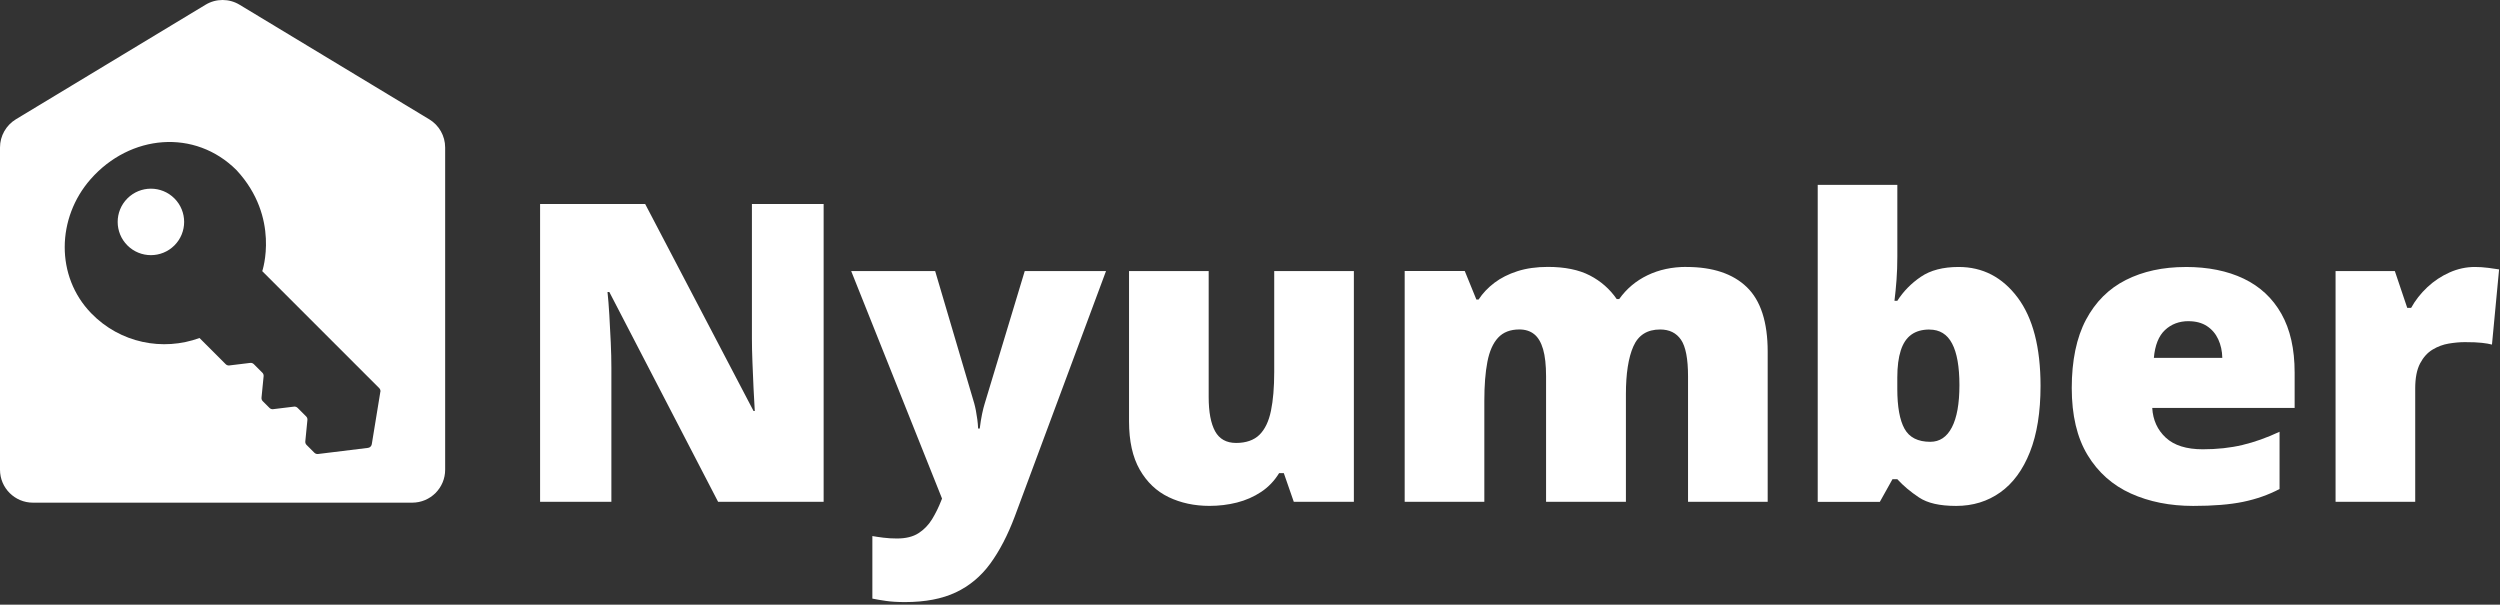 <svg width="769" height="186" viewBox="0 0 769 186" fill="none" xmlns="http://www.w3.org/2000/svg">
<rect x="0" y="0" width="769" height="186" fill="#333333" stroke="none"/>
<path d="M39.19 61.03C35.2 65.02 35.2 71.5 39.19 75.49C43.18 79.48 49.66 79.48 53.65 75.49C57.64 71.5 57.64 65.02 53.65 61.03C49.66 57.04 43.18 57.04 39.19 61.03ZM132.03 36.7L73.7 1.46C70.48 -0.49 66.44 -0.49 63.22 1.46L4.89 36.69C1.86 38.53 0 41.82 0 45.37V144.49C0 150.09 4.54 154.62 10.13 154.62H126.8C132.4 154.62 136.93 150.08 136.93 144.49V45.37C136.93 41.82 135.07 38.53 132.04 36.7H132.03ZM117 120.49L114.36 136.65C114.26 137.24 113.79 137.7 113.19 137.77L97.83 139.65C97.42 139.7 97.01 139.56 96.71 139.27L94.3 136.86C94.01 136.57 93.87 136.18 93.91 135.78L94.56 129.17C94.6 128.77 94.46 128.37 94.17 128.09L91.54 125.46C91.25 125.17 90.84 125.03 90.43 125.08L84.01 125.86C83.6 125.91 83.19 125.77 82.9 125.48L80.83 123.41C80.54 123.12 80.4 122.73 80.44 122.33L81.09 115.72C81.13 115.32 80.99 114.92 80.7 114.64L78.07 112.01C77.78 111.72 77.37 111.58 76.96 111.63L70.54 112.41C70.13 112.46 69.72 112.32 69.43 112.03L61.37 103.97C50.11 108.09 36.97 105.55 28.05 96.35C17.03 84.99 17.42 67.01 27.87 55.12C40.03 41.29 59.96 39.55 72.76 52.34C86.26 66.91 80.67 83.41 80.67 83.41L116.64 119.38C116.95 119.69 117.09 120.12 117.02 120.55L117 120.49Z" fill="white"/>
<path d="M253.35 154.36H220.89L187.43 89.82H186.87C187.08 91.78 187.27 94.14 187.43 96.9C187.59 99.66 187.74 102.47 187.87 105.33C188 108.19 188.06 110.77 188.06 113.07V154.36H166.13V62.76H198.46L231.79 126.42H232.17C232.05 124.42 231.92 122.09 231.79 119.43C231.67 116.78 231.55 114.1 231.45 111.38C231.34 108.67 231.29 106.26 231.29 104.17V62.75H253.35V154.35V154.36Z" fill="white"/>
<path d="M261.84 83.37H287.65L299.68 124.1C299.85 124.69 300.01 125.41 300.18 126.26C300.35 127.12 300.49 128.02 300.62 128.99C300.75 129.95 300.83 130.89 300.87 131.81H301.37C301.58 130.1 301.82 128.6 302.09 127.33C302.36 126.06 302.62 125.02 302.87 124.23L315.21 83.38H340.21L312.14 158.88C309.97 164.64 307.45 169.48 304.59 173.39C301.73 177.29 298.2 180.24 294 182.22C289.8 184.2 284.59 185.2 278.37 185.2C276.11 185.2 274.18 185.08 272.57 184.85C270.96 184.62 269.55 184.38 268.34 184.13V164.89C269.26 165.06 270.39 165.22 271.72 165.39C273.06 165.56 274.46 165.64 275.92 165.64C278.63 165.64 280.84 165.1 282.53 164.01C284.22 162.92 285.61 161.49 286.7 159.72C287.78 157.94 288.73 156.03 289.52 153.99L289.77 153.36L261.82 83.37H261.84Z" fill="white"/>
<path d="M416.45 83.37V154.36H397.97L394.9 145.53H393.46C392 147.91 390.15 149.84 387.92 151.32C385.68 152.8 383.21 153.89 380.5 154.58C377.78 155.27 374.96 155.61 372.04 155.61C367.4 155.61 363.21 154.71 359.48 152.92C355.74 151.12 352.78 148.3 350.58 144.46C348.39 140.62 347.29 135.67 347.29 129.61V83.37H371.79V122.15C371.79 126.75 372.45 130.24 373.76 132.65C375.08 135.05 377.24 136.25 380.24 136.25C383.24 136.25 385.72 135.41 387.41 133.74C389.1 132.07 390.28 129.61 390.95 126.35C391.62 123.09 391.95 119.12 391.95 114.45V83.37H416.45Z" fill="white"/>
<path d="M518.74 82.12C526.84 82.12 533.04 84.19 537.32 88.32C541.6 92.46 543.74 99.08 543.74 108.18V154.36H519.24V115.76C519.24 110.37 518.52 106.62 517.08 104.51C515.64 102.4 513.5 101.35 510.66 101.35C506.69 101.35 503.95 103.08 502.42 106.55C500.89 110.02 500.13 114.93 500.13 121.27V154.35H475.57V115.75C475.57 112.33 475.27 109.56 474.66 107.45C474.05 105.34 473.15 103.79 471.93 102.81C470.72 101.83 469.19 101.34 467.36 101.34C464.56 101.34 462.38 102.19 460.81 103.88C459.24 105.57 458.15 108.05 457.52 111.3C456.89 114.56 456.58 118.55 456.58 123.27V154.35H432.08V83.36H450.56L454.13 92.13H454.82C456.07 90.21 457.69 88.5 459.68 86.99C461.66 85.49 464.02 84.3 466.76 83.42C469.5 82.54 472.62 82.1 476.13 82.1C481.35 82.1 485.65 82.98 489.04 84.73C492.42 86.48 495.18 88.91 497.31 92H498.06C500.31 88.83 503.22 86.38 506.77 84.67C510.32 82.96 514.31 82.1 518.74 82.1V82.12Z" fill="white"/>
<path d="M583.62 56.87V78.93C583.62 81.44 583.54 83.83 583.37 86.1C583.2 88.37 582.99 90.52 582.74 92.52H583.62C585.46 89.64 587.86 87.18 590.83 85.16C593.8 83.13 597.68 82.12 602.48 82.12C609.87 82.12 615.92 85.25 620.62 91.52C625.32 97.79 627.67 106.85 627.67 118.71C627.67 126.77 626.58 133.55 624.41 139.04C622.24 144.53 619.2 148.67 615.29 151.45C611.38 154.23 606.86 155.62 601.72 155.62C596.58 155.62 592.9 154.75 590.29 153.02C587.68 151.29 585.46 149.42 583.62 147.41H582.12L578.24 154.37H559.13V56.87H583.63H583.62ZM593.52 101.36C591.26 101.36 589.41 101.88 587.94 102.93C586.48 103.97 585.39 105.59 584.68 107.79C583.97 109.98 583.61 112.77 583.61 116.16V119.61C583.61 125.12 584.35 129.22 585.83 131.89C587.31 134.56 589.95 135.9 593.76 135.9C596.64 135.9 598.86 134.42 600.4 131.45C601.94 128.49 602.72 124.16 602.72 118.48C602.72 112.8 601.97 108.53 600.46 105.67C598.96 102.81 596.64 101.38 593.5 101.38L593.52 101.36Z" fill="white"/>
<path d="M672.31 82.12C679.2 82.12 685.15 83.32 690.17 85.72C695.18 88.12 699.05 91.72 701.76 96.53C704.47 101.33 705.83 107.35 705.83 114.58V125.48H662.03C662.24 129.2 663.63 132.25 666.2 134.63C668.77 137.01 672.56 138.2 677.57 138.2C682 138.2 686.06 137.76 689.76 136.88C693.46 136 697.27 134.65 701.19 132.81V150.42C697.77 152.22 694.03 153.53 689.97 154.37C685.91 155.21 680.8 155.62 674.62 155.62C667.48 155.62 661.09 154.35 655.45 151.8C649.81 149.25 645.37 145.3 642.13 139.96C638.89 134.61 637.27 127.74 637.27 119.35C637.27 110.96 638.73 103.82 641.66 98.33C644.58 92.84 648.68 88.76 653.94 86.11C659.2 83.46 665.32 82.13 672.3 82.13L672.31 82.12ZM673.19 98.79C670.31 98.79 667.9 99.7 665.95 101.52C664.01 103.34 662.87 106.19 662.53 110.07H683.58C683.54 107.98 683.12 106.08 682.33 104.37C681.54 102.66 680.38 101.3 678.85 100.3C677.32 99.3 675.43 98.8 673.18 98.8L673.19 98.79Z" fill="white"/>
<path d="M761.26 82.12C762.6 82.12 764 82.21 765.46 82.4C766.92 82.59 768.01 82.74 768.72 82.87L766.53 105.99C765.74 105.78 764.71 105.6 763.46 105.46C762.21 105.31 760.45 105.24 758.2 105.24C756.65 105.24 755 105.39 753.25 105.68C751.5 105.97 749.84 106.59 748.27 107.53C746.7 108.47 745.42 109.89 744.42 111.79C743.42 113.69 742.92 116.25 742.92 119.46V154.36H718.42V83.37H736.65L740.47 94.71H741.66C742.95 92.37 744.61 90.25 746.64 88.35C748.67 86.45 750.94 84.94 753.47 83.81C756 82.68 758.6 82.12 761.27 82.12H761.26Z" fill="white"/>
</svg>
